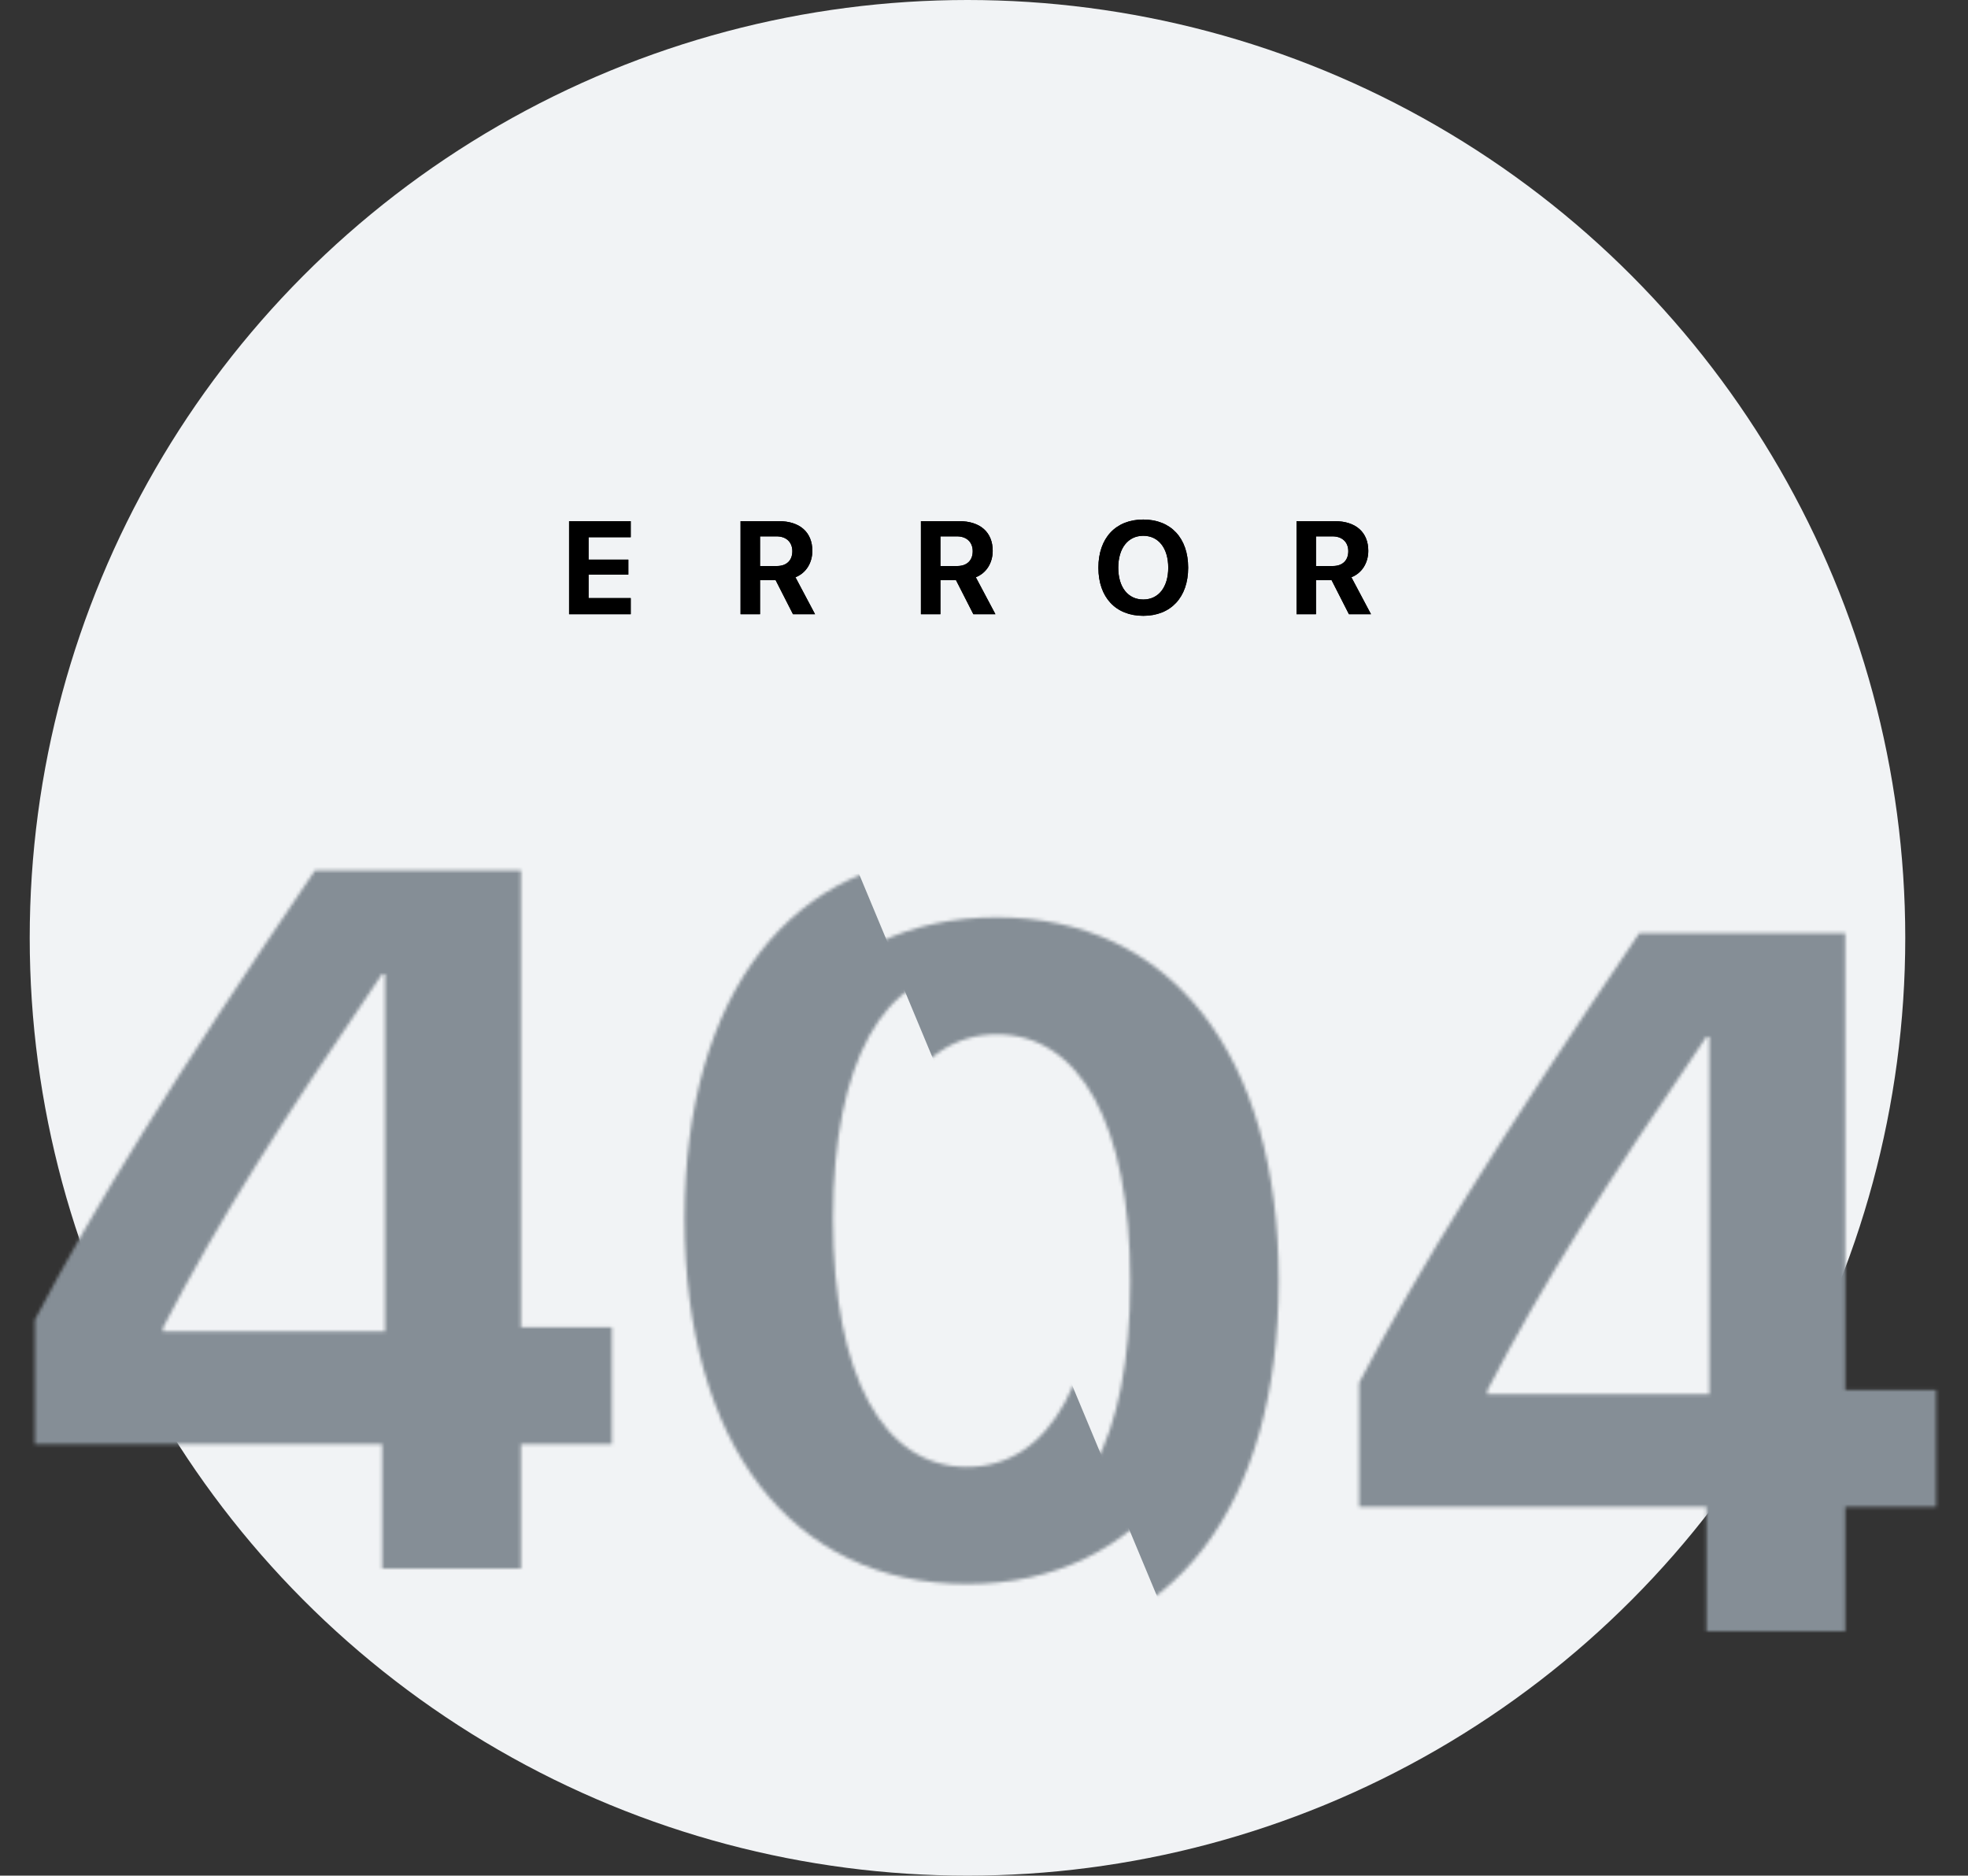 <svg width="596" height="568" viewBox="0 0 596 568" fill="none" xmlns="http://www.w3.org/2000/svg">
<rect x="0" y="0" width="596" height="568" fill="#333333" stroke="none"/>
<circle cx="293" cy="284" r="284" fill="#F1F3F5"/>
<path d="M191.016 181.117H178.242V174.008H190.293V169.477H178.242V162.68H191.016V157.816H172.344V186H191.016V181.117ZM230.172 162.426H235.191C238.121 162.426 239.957 164.184 239.957 166.918C239.957 169.711 238.219 171.41 235.25 171.41H230.172V162.426ZM230.172 175.688H234.898L240.152 186H246.832L240.895 174.809C244.137 173.539 246.012 170.414 246.012 166.801C246.012 161.234 242.301 157.816 235.816 157.816H224.273V186H230.172V175.688ZM284.797 162.426H289.816C292.746 162.426 294.582 164.184 294.582 166.918C294.582 169.711 292.844 171.41 289.875 171.41H284.797V162.426ZM284.797 175.688H289.523L294.777 186H301.457L295.52 174.809C298.762 173.539 300.637 170.414 300.637 166.801C300.637 161.234 296.926 157.816 290.441 157.816H278.898V186H284.797V175.688ZM346.238 157.328C337.879 157.328 332.645 162.934 332.645 171.918C332.645 180.883 337.879 186.488 346.238 186.488C354.578 186.488 359.832 180.883 359.832 171.918C359.832 162.934 354.578 157.328 346.238 157.328ZM346.238 162.25C350.848 162.25 353.797 166 353.797 171.918C353.797 177.816 350.848 181.547 346.238 181.547C341.609 181.547 338.66 177.816 338.66 171.918C338.66 166 341.629 162.25 346.238 162.25ZM398.539 162.426H403.559C406.488 162.426 408.324 164.184 408.324 166.918C408.324 169.711 406.586 171.41 403.617 171.41H398.539V162.426ZM398.539 175.688H403.266L408.52 186H415.199L409.262 174.809C412.504 173.539 414.379 170.414 414.379 166.801C414.379 161.234 410.668 157.816 404.184 157.816H392.641V186H398.539V175.688Z" fill="black"/>
<path d="M191.016 181.117H178.242V174.008H190.293V169.477H178.242V162.68H191.016V157.816H172.344V186H191.016V181.117ZM230.172 162.426H235.191C238.121 162.426 239.957 164.184 239.957 166.918C239.957 169.711 238.219 171.41 235.25 171.41H230.172V162.426ZM230.172 175.688H234.898L240.152 186H246.832L240.895 174.809C244.137 173.539 246.012 170.414 246.012 166.801C246.012 161.234 242.301 157.816 235.816 157.816H224.273V186H230.172V175.688ZM284.797 162.426H289.816C292.746 162.426 294.582 164.184 294.582 166.918C294.582 169.711 292.844 171.41 289.875 171.41H284.797V162.426ZM284.797 175.688H289.523L294.777 186H301.457L295.52 174.809C298.762 173.539 300.637 170.414 300.637 166.801C300.637 161.234 296.926 157.816 290.441 157.816H278.898V186H284.797V175.688ZM346.238 157.328C337.879 157.328 332.645 162.934 332.645 171.918C332.645 180.883 337.879 186.488 346.238 186.488C354.578 186.488 359.832 180.883 359.832 171.918C359.832 162.934 354.578 157.328 346.238 157.328ZM346.238 162.25C350.848 162.25 353.797 166 353.797 171.918C353.797 177.816 350.848 181.547 346.238 181.547C341.609 181.547 338.66 177.816 338.66 171.918C338.66 166 341.629 162.25 346.238 162.25ZM398.539 162.426H403.559C406.488 162.426 408.324 164.184 408.324 166.918C408.324 169.711 406.586 171.41 403.617 171.41H398.539V162.426ZM398.539 175.688H403.266L408.52 186H415.199L409.262 174.809C412.504 173.539 414.379 170.414 414.379 166.801C414.379 161.234 410.668 157.816 404.184 157.816H392.641V186H398.539V175.688Z" fill="black"/>
<mask id="mask0_468_2978" style="mask-type:alpha" maskUnits="userSpaceOnUse" x="10" y="258" width="568" height="222">
<path d="M115.723 475H157.764V437.354H185.303V401.904H157.764V263.623H95.361C52.002 327.49 29.004 364.551 10.547 399.707V437.354H115.723V475ZM49.365 402.051C66.504 368.945 84.961 340.088 115.723 294.971H116.602V403.223H49.365V402.051ZM292.857 479.688C346.031 479.688 378.258 437.061 378.258 368.799C378.258 300.537 345.738 258.789 292.857 258.789C239.977 258.789 207.311 300.684 207.311 368.945C207.311 437.354 239.684 479.688 292.857 479.688ZM292.857 444.238C267.662 444.238 252.281 416.992 252.281 368.945C252.281 321.338 267.955 294.238 292.857 294.238C317.906 294.238 333.287 321.191 333.287 368.945C333.287 417.139 318.053 444.238 292.857 444.238ZM507.785 475H549.826V437.354H577.365V401.904H549.826V263.623H487.424C444.064 327.49 421.066 364.551 402.609 399.707V437.354H507.785V475ZM441.428 402.051C458.566 368.945 477.023 340.088 507.785 294.971H508.664V403.223H441.428V402.051Z" fill="#858E96"/>
</mask>
<g mask="url(#mask0_468_2978)">
<path d="M369.5 527L243 223.5H-27.5V527H369.5Z" fill="#858E96"/>
</g>
<mask id="mask1_468_2978" style="mask-type:alpha" maskUnits="userSpaceOnUse" x="19" y="277" width="568" height="222">
<path d="M124.723 494H166.764V456.354H194.303V420.904H166.764V282.623H104.361C61.002 346.49 38.004 383.551 19.547 418.707V456.354H124.723V494ZM58.365 421.051C75.504 387.945 93.961 359.088 124.723 313.971H125.602V422.223H58.365V421.051ZM301.857 498.688C355.031 498.688 387.258 456.061 387.258 387.799C387.258 319.537 354.738 277.789 301.857 277.789C248.977 277.789 216.311 319.684 216.311 387.945C216.311 456.354 248.684 498.688 301.857 498.688ZM301.857 463.238C276.662 463.238 261.281 435.992 261.281 387.945C261.281 340.338 276.955 313.238 301.857 313.238C326.906 313.238 342.287 340.191 342.287 387.945C342.287 436.139 327.053 463.238 301.857 463.238ZM516.785 494H558.826V456.354H586.365V420.904H558.826V282.623H496.424C453.064 346.49 430.066 383.551 411.609 418.707V456.354H516.785V494ZM450.428 421.051C467.566 387.945 486.023 359.088 516.785 313.971H517.664V422.223H450.428V421.051Z" fill="#ACB5BD"/>
</mask>
<g mask="url(#mask1_468_2978)">
<path d="M250 242.5L376.5 546H647V242.5H250Z" fill="#858E96"/>
</g>
</svg>

